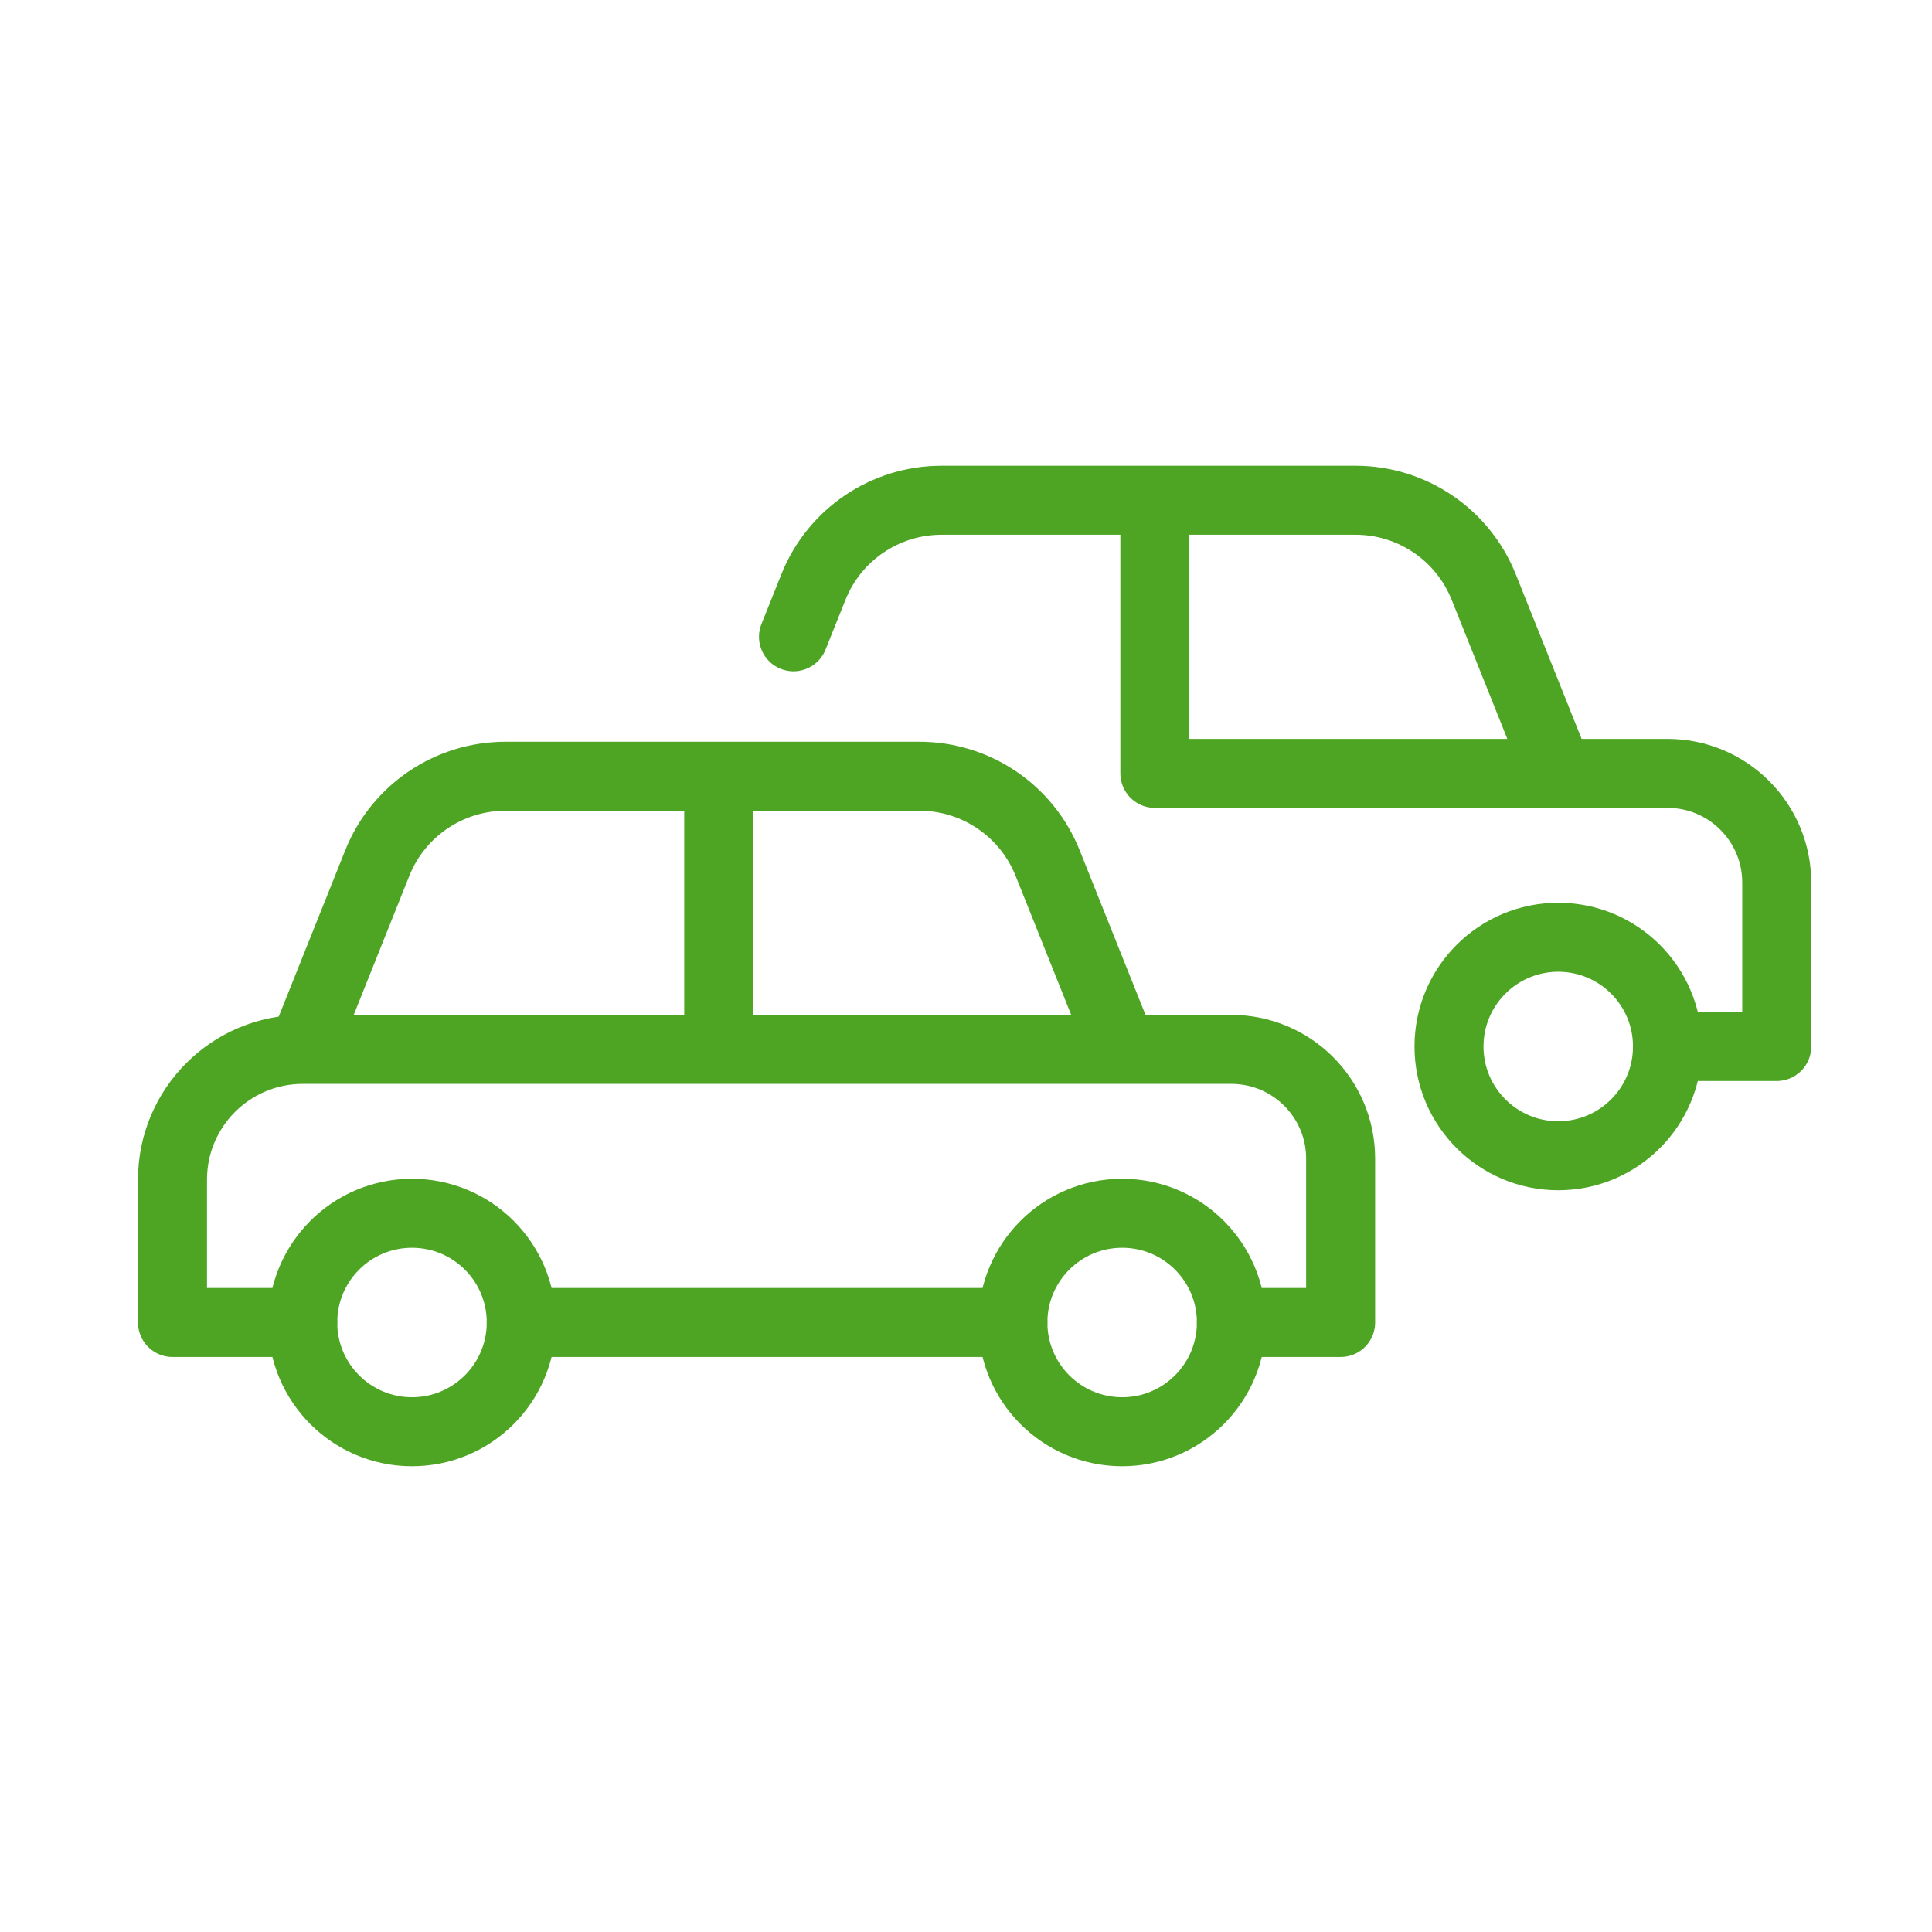 <svg width="56" height="56" viewBox="0 0 56 56" fill="none" xmlns="http://www.w3.org/2000/svg">
<path d="M8.776 30.417L10.937 25.014C11.544 23.496 13.015 22.5 14.65 22.5H15.109H20.833M8.776 30.417H15.109H20.833M8.776 30.417C6.69 30.417 5 32.107 5 34.192V38.333H8.776M32.526 30.417L30.365 25.014C29.757 23.496 28.287 22.5 26.651 22.5H20.833M32.526 30.417H35.692C37.441 30.417 38.859 31.834 38.859 33.583V38.333H35.692M32.526 30.417H20.833M20.833 22.5V30.417M15.109 38.333H29.359" stroke="#4EA524" stroke-width="2" stroke-linecap="round" stroke-linejoin="round"/>
<path d="M11.942 41.5C13.691 41.5 15.109 40.082 15.109 38.333C15.109 36.584 13.691 35.167 11.942 35.167C10.193 35.167 8.775 36.584 8.775 38.333C8.775 40.082 10.193 41.5 11.942 41.5Z" stroke="#4EA524" stroke-width="2" stroke-linecap="round" stroke-linejoin="round"/>
<path d="M32.526 41.5C34.275 41.5 35.693 40.082 35.693 38.333C35.693 36.584 34.275 35.167 32.526 35.167C30.777 35.167 29.359 36.584 29.359 38.333C29.359 40.082 30.777 41.5 32.526 41.5Z" stroke="#4EA524" stroke-width="2" stroke-linecap="round" stroke-linejoin="round"/>
<path d="M45.167 22.417L43.006 17.014C42.398 15.496 40.928 14.5 39.292 14.5H33.474M45.167 22.417H48.333C50.082 22.417 51.5 23.834 51.5 25.583V30.333H48.333M45.167 22.417H33.474V14.5M33.474 14.5H27.75H27.291C25.656 14.5 24.185 15.496 23.578 17.014L23 18.458" stroke="#4EA524" stroke-width="2" stroke-linecap="round" stroke-linejoin="round"/>
<path d="M45.167 33.5C46.916 33.5 48.333 32.082 48.333 30.333C48.333 28.584 46.916 27.167 45.167 27.167C43.418 27.167 42 28.584 42 30.333C42 32.082 43.418 33.5 45.167 33.5Z" stroke="#4EA524" stroke-width="2" stroke-linecap="round" stroke-linejoin="round"/>
</svg>

